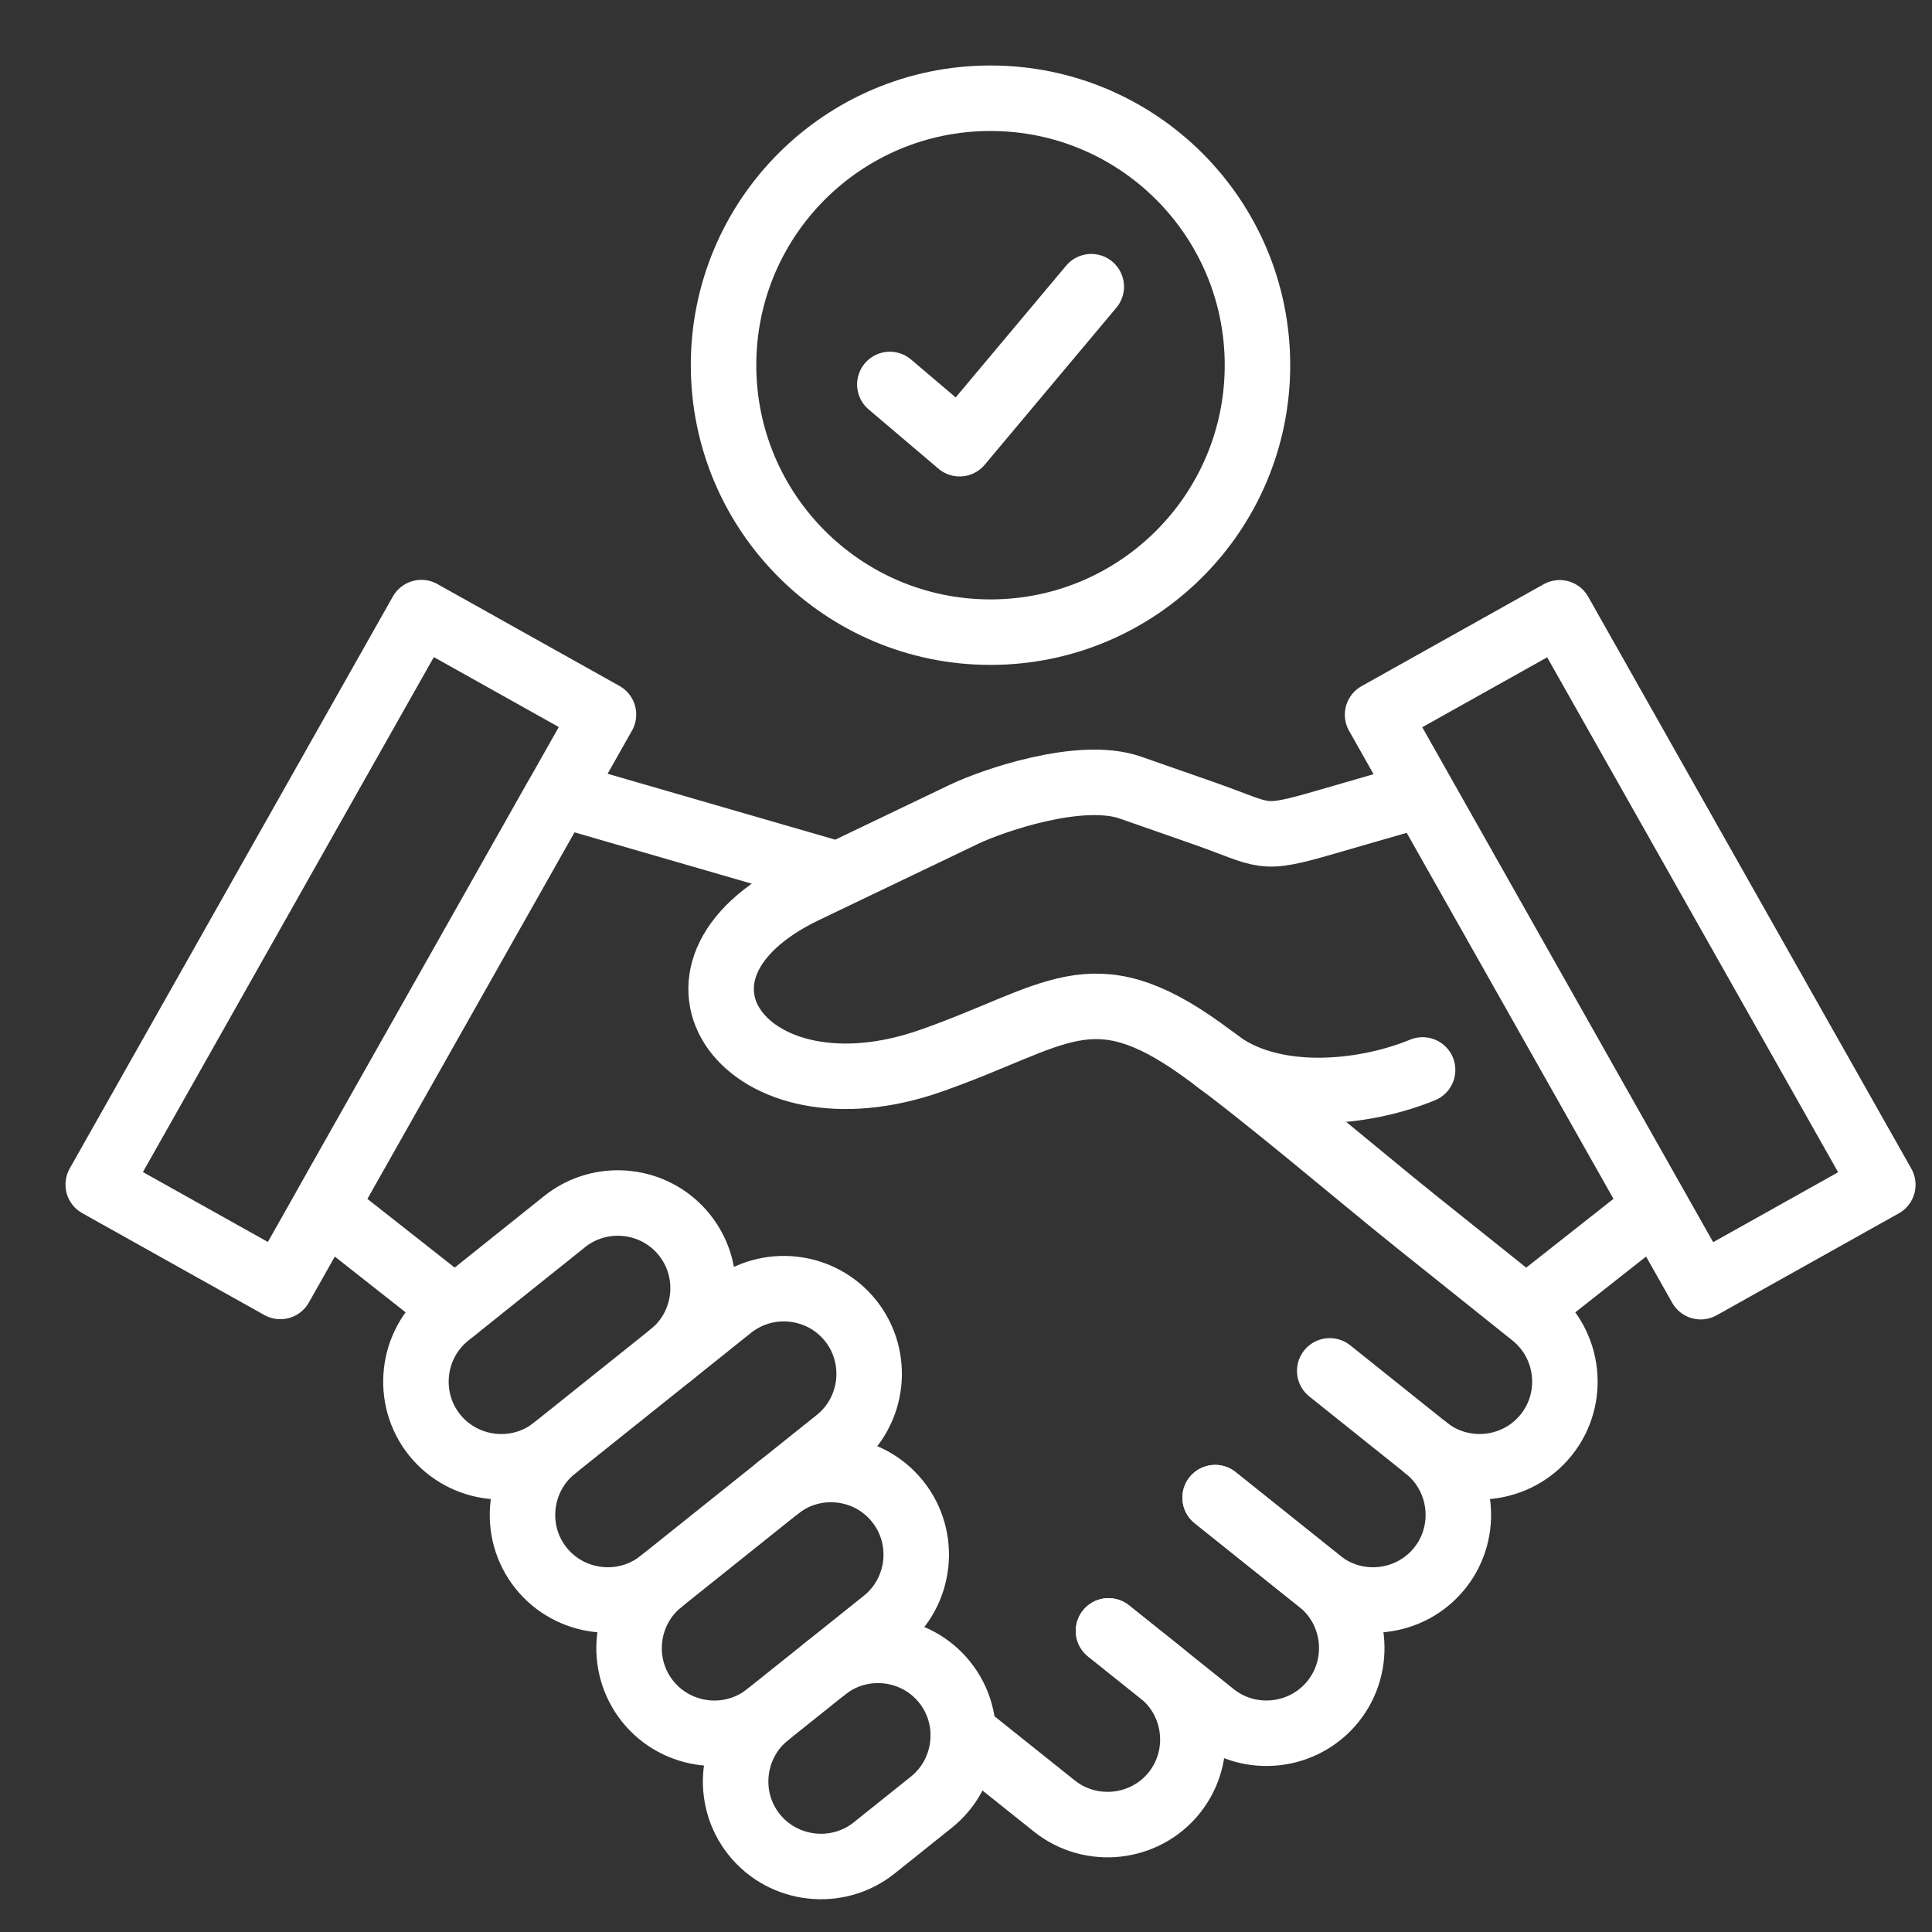 <?xml version="1.0" encoding="UTF-8"?>
<svg xmlns="http://www.w3.org/2000/svg" width="59" height="59" viewBox="0 0 59 59" fill="none">
  <rect x="0" y="0" width="59" height="59" fill="#333333" stroke="none"/>
  <path d="M20.495 41.375C21.616 40.48 21.798 38.832 20.903 37.714C20.008 36.593 18.36 36.411 17.242 37.306L13.678 40.157C12.557 41.052 12.375 42.7 13.27 43.818C14.165 44.935 15.813 45.121 16.931 44.226M20.187 48.295C19.066 49.19 18.884 50.838 19.779 51.956C20.674 53.074 22.322 53.259 23.44 52.364L27.004 49.513C28.125 48.618 28.307 46.97 27.412 45.852C26.517 44.731 24.869 44.549 23.751 45.444" stroke="white" stroke-width="2" stroke-miterlimit="10" stroke-linecap="round" stroke-linejoin="round"></path>
  <path d="M23.44 52.364C22.322 53.259 22.137 54.907 23.032 56.025C23.927 57.142 25.575 57.328 26.696 56.433L28.442 55.036C29.559 54.141 29.745 52.492 28.85 51.375C27.955 50.254 26.307 50.072 25.186 50.967M40.608 41.864L43.56 44.225C44.678 45.12 44.863 46.769 43.968 47.886C43.073 49.004 41.425 49.189 40.307 48.294L37.108 45.736" stroke="white" stroke-width="2" stroke-miterlimit="10" stroke-linecap="round" stroke-linejoin="round"></path>
  <path d="M37.108 45.735L40.307 48.294C41.425 49.189 41.607 50.837 40.712 51.955C39.817 53.073 38.172 53.258 37.051 52.364L33.852 49.804" stroke="white" stroke-width="2" stroke-miterlimit="10" stroke-linecap="round" stroke-linejoin="round"></path>
  <path d="M33.852 49.805L35.453 51.083C36.571 51.977 36.756 53.626 35.861 54.747C34.966 55.864 33.318 56.047 32.197 55.152L29.415 52.929M46.606 39.986L50.565 36.866M43.56 44.225C44.678 45.12 46.326 44.935 47.221 43.817C48.116 42.699 47.934 41.051 46.813 40.156L43.237 37.296C41.5 35.905 38.546 33.377 36.684 32.04C33.315 29.625 32.269 31.047 28.426 32.394C22.793 34.373 19.399 29.675 24.586 27.192L29.437 24.868C30.294 24.457 32.991 23.518 34.52 24.052L36.759 24.834C38.709 25.518 38.445 25.697 40.474 25.11L43.438 24.253M25.409 26.655L17.06 24.237L9.926 36.866L13.889 39.986M16.931 44.225L22.313 39.92C23.434 39.026 25.079 39.211 25.974 40.329C26.869 41.447 26.687 43.095 25.569 43.99L20.187 48.294C19.066 49.189 17.418 49.004 16.523 47.886C15.628 46.769 15.814 45.12 16.931 44.225ZM47.629 18.714L57.498 36.181L51.937 39.293L42.069 21.826L47.629 18.714ZM12.868 18.708L3 36.175L8.561 39.286L18.429 21.82L12.868 18.708Z" stroke="white" stroke-width="2" stroke-miterlimit="10" stroke-linecap="round" stroke-linejoin="round"></path>
  <path d="M37.152 32.386C38.81 33.679 41.592 33.437 43.444 32.674M27.174 11.741L29.305 13.55L33.325 8.755" stroke="white" stroke-width="2" stroke-miterlimit="10" stroke-linecap="round" stroke-linejoin="round"></path>
  <path d="M38.401 11.151C38.401 6.648 34.75 3 30.247 3C25.745 3 22.096 6.648 22.096 11.151C22.096 15.653 25.745 19.305 30.247 19.305C34.75 19.305 38.401 15.653 38.401 11.151Z" stroke="white" stroke-width="2" stroke-miterlimit="10" stroke-linecap="round" stroke-linejoin="round"></path>
</svg>
